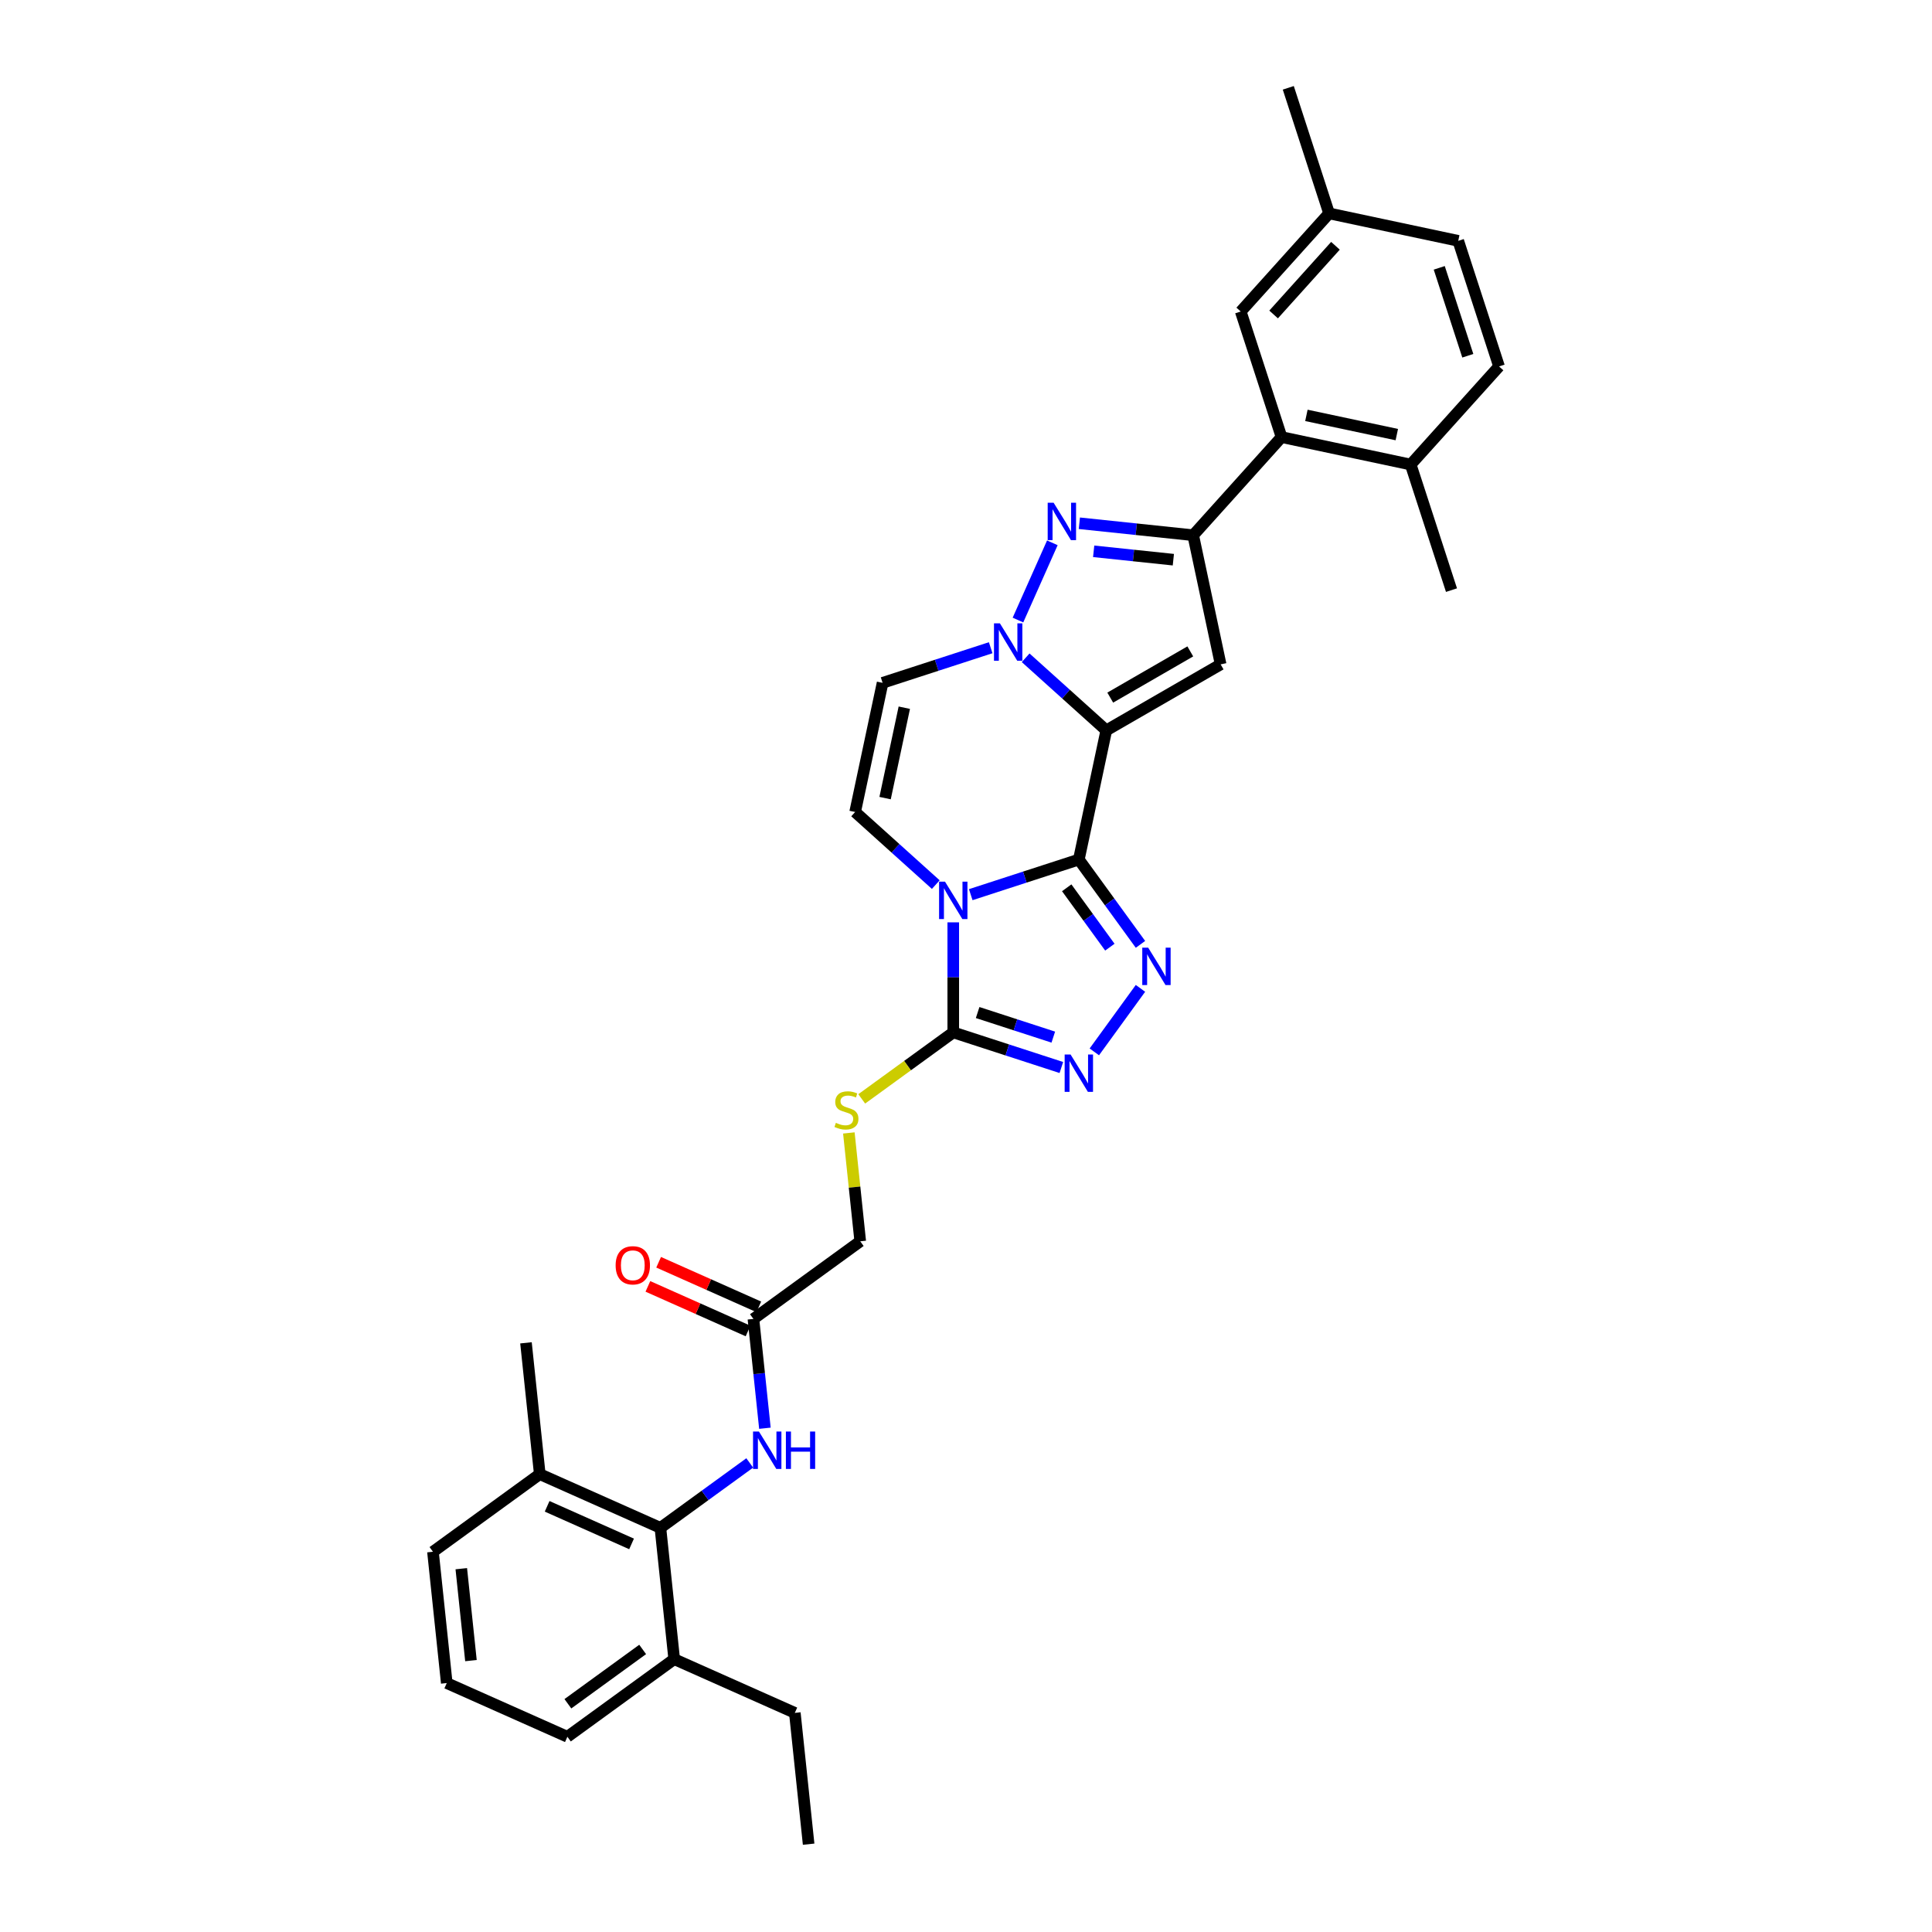 <?xml version='1.0' encoding='iso-8859-1'?>
<svg version='1.1' baseProfile='full'
              xmlns='http://www.w3.org/2000/svg'
                      xmlns:rdkit='http://www.rdkit.org/xml'
                      xmlns:xlink='http://www.w3.org/1999/xlink'
                  xml:space='preserve'
width='1000px' height='1000px' viewBox='0 0 1000 1000'>
<!-- END OF HEADER -->
<rect style='opacity:1.0;fill:#FFFFFF;stroke:none' width='1000' height='1000' x='0' y='0'> </rect>
<path class='bond-0' d='M 558.405,444.899 L 572.614,378.049' style='fill:none;fill-rule:evenodd;stroke:#000000;stroke-width:6px;stroke-linecap:butt;stroke-linejoin:miter;stroke-opacity:1' />
<path class='bond-1' d='M 558.405,444.899 L 530.43,453.988' style='fill:none;fill-rule:evenodd;stroke:#000000;stroke-width:6px;stroke-linecap:butt;stroke-linejoin:miter;stroke-opacity:1' />
<path class='bond-1' d='M 530.43,453.988 L 502.456,463.078' style='fill:none;fill-rule:evenodd;stroke:#0000FF;stroke-width:6px;stroke-linecap:butt;stroke-linejoin:miter;stroke-opacity:1' />
<path class='bond-3' d='M 558.405,444.899 L 574.354,466.851' style='fill:none;fill-rule:evenodd;stroke:#000000;stroke-width:6px;stroke-linecap:butt;stroke-linejoin:miter;stroke-opacity:1' />
<path class='bond-3' d='M 574.354,466.851 L 590.304,488.803' style='fill:none;fill-rule:evenodd;stroke:#0000FF;stroke-width:6px;stroke-linecap:butt;stroke-linejoin:miter;stroke-opacity:1' />
<path class='bond-3' d='M 552.132,459.518 L 563.296,474.885' style='fill:none;fill-rule:evenodd;stroke:#000000;stroke-width:6px;stroke-linecap:butt;stroke-linejoin:miter;stroke-opacity:1' />
<path class='bond-3' d='M 563.296,474.885 L 574.461,490.252' style='fill:none;fill-rule:evenodd;stroke:#0000FF;stroke-width:6px;stroke-linecap:butt;stroke-linejoin:miter;stroke-opacity:1' />
<path class='bond-2' d='M 572.614,378.049 L 551.744,359.258' style='fill:none;fill-rule:evenodd;stroke:#000000;stroke-width:6px;stroke-linecap:butt;stroke-linejoin:miter;stroke-opacity:1' />
<path class='bond-2' d='M 551.744,359.258 L 530.874,340.466' style='fill:none;fill-rule:evenodd;stroke:#0000FF;stroke-width:6px;stroke-linecap:butt;stroke-linejoin:miter;stroke-opacity:1' />
<path class='bond-4' d='M 572.614,378.049 L 631.801,343.878' style='fill:none;fill-rule:evenodd;stroke:#000000;stroke-width:6px;stroke-linecap:butt;stroke-linejoin:miter;stroke-opacity:1' />
<path class='bond-4' d='M 574.658,361.086 L 616.089,337.166' style='fill:none;fill-rule:evenodd;stroke:#000000;stroke-width:6px;stroke-linecap:butt;stroke-linejoin:miter;stroke-opacity:1' />
<path class='bond-7' d='M 493.407,477.404 L 493.407,505.882' style='fill:none;fill-rule:evenodd;stroke:#0000FF;stroke-width:6px;stroke-linecap:butt;stroke-linejoin:miter;stroke-opacity:1' />
<path class='bond-7' d='M 493.407,505.882 L 493.407,534.361' style='fill:none;fill-rule:evenodd;stroke:#000000;stroke-width:6px;stroke-linecap:butt;stroke-linejoin:miter;stroke-opacity:1' />
<path class='bond-9' d='M 484.359,457.87 L 463.488,439.079' style='fill:none;fill-rule:evenodd;stroke:#0000FF;stroke-width:6px;stroke-linecap:butt;stroke-linejoin:miter;stroke-opacity:1' />
<path class='bond-9' d='M 463.488,439.079 L 442.618,420.287' style='fill:none;fill-rule:evenodd;stroke:#000000;stroke-width:6px;stroke-linecap:butt;stroke-linejoin:miter;stroke-opacity:1' />
<path class='bond-5' d='M 526.895,320.933 L 544.693,280.959' style='fill:none;fill-rule:evenodd;stroke:#0000FF;stroke-width:6px;stroke-linecap:butt;stroke-linejoin:miter;stroke-opacity:1' />
<path class='bond-34' d='M 512.777,335.259 L 484.802,344.348' style='fill:none;fill-rule:evenodd;stroke:#0000FF;stroke-width:6px;stroke-linecap:butt;stroke-linejoin:miter;stroke-opacity:1' />
<path class='bond-34' d='M 484.802,344.348 L 456.828,353.438' style='fill:none;fill-rule:evenodd;stroke:#000000;stroke-width:6px;stroke-linecap:butt;stroke-linejoin:miter;stroke-opacity:1' />
<path class='bond-8' d='M 590.304,511.575 L 566.422,544.446' style='fill:none;fill-rule:evenodd;stroke:#0000FF;stroke-width:6px;stroke-linecap:butt;stroke-linejoin:miter;stroke-opacity:1' />
<path class='bond-6' d='M 631.801,343.878 L 617.592,277.028' style='fill:none;fill-rule:evenodd;stroke:#000000;stroke-width:6px;stroke-linecap:butt;stroke-linejoin:miter;stroke-opacity:1' />
<path class='bond-35' d='M 558.672,270.835 L 588.132,273.932' style='fill:none;fill-rule:evenodd;stroke:#0000FF;stroke-width:6px;stroke-linecap:butt;stroke-linejoin:miter;stroke-opacity:1' />
<path class='bond-35' d='M 588.132,273.932 L 617.592,277.028' style='fill:none;fill-rule:evenodd;stroke:#000000;stroke-width:6px;stroke-linecap:butt;stroke-linejoin:miter;stroke-opacity:1' />
<path class='bond-35' d='M 566.081,285.358 L 586.703,287.525' style='fill:none;fill-rule:evenodd;stroke:#0000FF;stroke-width:6px;stroke-linecap:butt;stroke-linejoin:miter;stroke-opacity:1' />
<path class='bond-35' d='M 586.703,287.525 L 607.325,289.693' style='fill:none;fill-rule:evenodd;stroke:#000000;stroke-width:6px;stroke-linecap:butt;stroke-linejoin:miter;stroke-opacity:1' />
<path class='bond-11' d='M 617.592,277.028 L 663.322,226.239' style='fill:none;fill-rule:evenodd;stroke:#000000;stroke-width:6px;stroke-linecap:butt;stroke-linejoin:miter;stroke-opacity:1' />
<path class='bond-14' d='M 493.407,534.361 L 469.719,551.571' style='fill:none;fill-rule:evenodd;stroke:#000000;stroke-width:6px;stroke-linecap:butt;stroke-linejoin:miter;stroke-opacity:1' />
<path class='bond-14' d='M 469.719,551.571 L 446.031,568.782' style='fill:none;fill-rule:evenodd;stroke:#CCCC00;stroke-width:6px;stroke-linecap:butt;stroke-linejoin:miter;stroke-opacity:1' />
<path class='bond-33' d='M 493.407,534.361 L 521.382,543.45' style='fill:none;fill-rule:evenodd;stroke:#000000;stroke-width:6px;stroke-linecap:butt;stroke-linejoin:miter;stroke-opacity:1' />
<path class='bond-33' d='M 521.382,543.45 L 549.357,552.54' style='fill:none;fill-rule:evenodd;stroke:#0000FF;stroke-width:6px;stroke-linecap:butt;stroke-linejoin:miter;stroke-opacity:1' />
<path class='bond-33' d='M 506.023,524.088 L 525.606,530.451' style='fill:none;fill-rule:evenodd;stroke:#000000;stroke-width:6px;stroke-linecap:butt;stroke-linejoin:miter;stroke-opacity:1' />
<path class='bond-33' d='M 525.606,530.451 L 545.188,536.813' style='fill:none;fill-rule:evenodd;stroke:#0000FF;stroke-width:6px;stroke-linecap:butt;stroke-linejoin:miter;stroke-opacity:1' />
<path class='bond-10' d='M 442.618,420.287 L 456.828,353.438' style='fill:none;fill-rule:evenodd;stroke:#000000;stroke-width:6px;stroke-linecap:butt;stroke-linejoin:miter;stroke-opacity:1' />
<path class='bond-10' d='M 458.12,413.102 L 468.066,366.307' style='fill:none;fill-rule:evenodd;stroke:#000000;stroke-width:6px;stroke-linecap:butt;stroke-linejoin:miter;stroke-opacity:1' />
<path class='bond-16' d='M 663.322,226.239 L 730.172,240.449' style='fill:none;fill-rule:evenodd;stroke:#000000;stroke-width:6px;stroke-linecap:butt;stroke-linejoin:miter;stroke-opacity:1' />
<path class='bond-16' d='M 676.192,215.001 L 722.986,224.947' style='fill:none;fill-rule:evenodd;stroke:#000000;stroke-width:6px;stroke-linecap:butt;stroke-linejoin:miter;stroke-opacity:1' />
<path class='bond-17' d='M 663.322,226.239 L 642.203,161.241' style='fill:none;fill-rule:evenodd;stroke:#000000;stroke-width:6px;stroke-linecap:butt;stroke-linejoin:miter;stroke-opacity:1' />
<path class='bond-12' d='M 341.823,790.811 L 364.944,774.012' style='fill:none;fill-rule:evenodd;stroke:#000000;stroke-width:6px;stroke-linecap:butt;stroke-linejoin:miter;stroke-opacity:1' />
<path class='bond-12' d='M 364.944,774.012 L 388.065,757.214' style='fill:none;fill-rule:evenodd;stroke:#0000FF;stroke-width:6px;stroke-linecap:butt;stroke-linejoin:miter;stroke-opacity:1' />
<path class='bond-18' d='M 341.823,790.811 L 279.388,763.013' style='fill:none;fill-rule:evenodd;stroke:#000000;stroke-width:6px;stroke-linecap:butt;stroke-linejoin:miter;stroke-opacity:1' />
<path class='bond-18' d='M 326.898,799.128 L 283.194,779.67' style='fill:none;fill-rule:evenodd;stroke:#000000;stroke-width:6px;stroke-linecap:butt;stroke-linejoin:miter;stroke-opacity:1' />
<path class='bond-19' d='M 341.823,790.811 L 348.967,858.779' style='fill:none;fill-rule:evenodd;stroke:#000000;stroke-width:6px;stroke-linecap:butt;stroke-linejoin:miter;stroke-opacity:1' />
<path class='bond-13' d='M 395.917,739.254 L 392.943,710.962' style='fill:none;fill-rule:evenodd;stroke:#0000FF;stroke-width:6px;stroke-linecap:butt;stroke-linejoin:miter;stroke-opacity:1' />
<path class='bond-13' d='M 392.943,710.962 L 389.97,682.671' style='fill:none;fill-rule:evenodd;stroke:#000000;stroke-width:6px;stroke-linecap:butt;stroke-linejoin:miter;stroke-opacity:1' />
<path class='bond-21' d='M 439.365,586.41 L 442.313,614.455' style='fill:none;fill-rule:evenodd;stroke:#CCCC00;stroke-width:6px;stroke-linecap:butt;stroke-linejoin:miter;stroke-opacity:1' />
<path class='bond-21' d='M 442.313,614.455 L 445.26,642.5' style='fill:none;fill-rule:evenodd;stroke:#000000;stroke-width:6px;stroke-linecap:butt;stroke-linejoin:miter;stroke-opacity:1' />
<path class='bond-15' d='M 389.97,682.671 L 445.26,642.5' style='fill:none;fill-rule:evenodd;stroke:#000000;stroke-width:6px;stroke-linecap:butt;stroke-linejoin:miter;stroke-opacity:1' />
<path class='bond-20' d='M 392.749,676.428 L 366.829,664.887' style='fill:none;fill-rule:evenodd;stroke:#000000;stroke-width:6px;stroke-linecap:butt;stroke-linejoin:miter;stroke-opacity:1' />
<path class='bond-20' d='M 366.829,664.887 L 340.908,653.347' style='fill:none;fill-rule:evenodd;stroke:#FF0000;stroke-width:6px;stroke-linecap:butt;stroke-linejoin:miter;stroke-opacity:1' />
<path class='bond-20' d='M 387.19,688.915 L 361.269,677.374' style='fill:none;fill-rule:evenodd;stroke:#000000;stroke-width:6px;stroke-linecap:butt;stroke-linejoin:miter;stroke-opacity:1' />
<path class='bond-20' d='M 361.269,677.374 L 335.349,665.833' style='fill:none;fill-rule:evenodd;stroke:#FF0000;stroke-width:6px;stroke-linecap:butt;stroke-linejoin:miter;stroke-opacity:1' />
<path class='bond-22' d='M 730.172,240.449 L 775.902,189.66' style='fill:none;fill-rule:evenodd;stroke:#000000;stroke-width:6px;stroke-linecap:butt;stroke-linejoin:miter;stroke-opacity:1' />
<path class='bond-29' d='M 730.172,240.449 L 751.291,305.447' style='fill:none;fill-rule:evenodd;stroke:#000000;stroke-width:6px;stroke-linecap:butt;stroke-linejoin:miter;stroke-opacity:1' />
<path class='bond-23' d='M 642.203,161.241 L 687.934,110.453' style='fill:none;fill-rule:evenodd;stroke:#000000;stroke-width:6px;stroke-linecap:butt;stroke-linejoin:miter;stroke-opacity:1' />
<path class='bond-23' d='M 659.22,162.769 L 691.232,127.217' style='fill:none;fill-rule:evenodd;stroke:#000000;stroke-width:6px;stroke-linecap:butt;stroke-linejoin:miter;stroke-opacity:1' />
<path class='bond-26' d='M 279.388,763.013 L 224.098,803.184' style='fill:none;fill-rule:evenodd;stroke:#000000;stroke-width:6px;stroke-linecap:butt;stroke-linejoin:miter;stroke-opacity:1' />
<path class='bond-30' d='M 279.388,763.013 L 272.245,695.045' style='fill:none;fill-rule:evenodd;stroke:#000000;stroke-width:6px;stroke-linecap:butt;stroke-linejoin:miter;stroke-opacity:1' />
<path class='bond-27' d='M 348.967,858.779 L 293.676,898.95' style='fill:none;fill-rule:evenodd;stroke:#000000;stroke-width:6px;stroke-linecap:butt;stroke-linejoin:miter;stroke-opacity:1' />
<path class='bond-27' d='M 332.639,853.747 L 293.935,881.867' style='fill:none;fill-rule:evenodd;stroke:#000000;stroke-width:6px;stroke-linecap:butt;stroke-linejoin:miter;stroke-opacity:1' />
<path class='bond-28' d='M 348.967,858.779 L 411.401,886.577' style='fill:none;fill-rule:evenodd;stroke:#000000;stroke-width:6px;stroke-linecap:butt;stroke-linejoin:miter;stroke-opacity:1' />
<path class='bond-36' d='M 775.902,189.66 L 754.783,124.662' style='fill:none;fill-rule:evenodd;stroke:#000000;stroke-width:6px;stroke-linecap:butt;stroke-linejoin:miter;stroke-opacity:1' />
<path class='bond-36' d='M 759.735,184.134 L 744.951,138.635' style='fill:none;fill-rule:evenodd;stroke:#000000;stroke-width:6px;stroke-linecap:butt;stroke-linejoin:miter;stroke-opacity:1' />
<path class='bond-24' d='M 687.934,110.453 L 754.783,124.662' style='fill:none;fill-rule:evenodd;stroke:#000000;stroke-width:6px;stroke-linecap:butt;stroke-linejoin:miter;stroke-opacity:1' />
<path class='bond-31' d='M 687.934,110.453 L 666.814,45.455' style='fill:none;fill-rule:evenodd;stroke:#000000;stroke-width:6px;stroke-linecap:butt;stroke-linejoin:miter;stroke-opacity:1' />
<path class='bond-25' d='M 231.242,871.153 L 293.676,898.95' style='fill:none;fill-rule:evenodd;stroke:#000000;stroke-width:6px;stroke-linecap:butt;stroke-linejoin:miter;stroke-opacity:1' />
<path class='bond-37' d='M 231.242,871.153 L 224.098,803.184' style='fill:none;fill-rule:evenodd;stroke:#000000;stroke-width:6px;stroke-linecap:butt;stroke-linejoin:miter;stroke-opacity:1' />
<path class='bond-37' d='M 243.764,859.529 L 238.763,811.951' style='fill:none;fill-rule:evenodd;stroke:#000000;stroke-width:6px;stroke-linecap:butt;stroke-linejoin:miter;stroke-opacity:1' />
<path class='bond-32' d='M 411.401,886.577 L 418.545,954.545' style='fill:none;fill-rule:evenodd;stroke:#000000;stroke-width:6px;stroke-linecap:butt;stroke-linejoin:miter;stroke-opacity:1' />
<path  class='atom-2' d='M 489.129 456.34
L 495.471 466.592
Q 496.1 467.603, 497.111 469.435
Q 498.123 471.266, 498.177 471.376
L 498.177 456.34
L 500.747 456.34
L 500.747 475.695
L 498.095 475.695
L 491.289 464.487
Q 490.496 463.175, 489.648 461.671
Q 488.828 460.167, 488.582 459.703
L 488.582 475.695
L 486.067 475.695
L 486.067 456.34
L 489.129 456.34
' fill='#0000FF'/>
<path  class='atom-3' d='M 517.547 322.641
L 523.89 332.893
Q 524.518 333.904, 525.53 335.736
Q 526.541 337.567, 526.596 337.677
L 526.596 322.641
L 529.166 322.641
L 529.166 341.996
L 526.514 341.996
L 519.707 330.788
Q 518.914 329.476, 518.067 327.972
Q 517.247 326.468, 517.001 326.004
L 517.001 341.996
L 514.486 341.996
L 514.486 322.641
L 517.547 322.641
' fill='#0000FF'/>
<path  class='atom-4' d='M 594.298 490.512
L 600.64 500.763
Q 601.269 501.775, 602.28 503.606
Q 603.292 505.438, 603.346 505.547
L 603.346 490.512
L 605.916 490.512
L 605.916 509.866
L 603.264 509.866
L 596.458 498.658
Q 595.665 497.346, 594.817 495.843
Q 593.997 494.339, 593.751 493.874
L 593.751 509.866
L 591.236 509.866
L 591.236 490.512
L 594.298 490.512
' fill='#0000FF'/>
<path  class='atom-6' d='M 545.345 260.207
L 551.687 270.458
Q 552.316 271.47, 553.328 273.301
Q 554.339 275.133, 554.394 275.242
L 554.394 260.207
L 556.963 260.207
L 556.963 279.562
L 554.312 279.562
L 547.505 268.353
Q 546.712 267.041, 545.864 265.538
Q 545.044 264.034, 544.798 263.569
L 544.798 279.562
L 542.283 279.562
L 542.283 260.207
L 545.345 260.207
' fill='#0000FF'/>
<path  class='atom-9' d='M 554.127 545.802
L 560.469 556.054
Q 561.098 557.065, 562.109 558.897
Q 563.121 560.728, 563.176 560.838
L 563.176 545.802
L 565.745 545.802
L 565.745 565.157
L 563.093 565.157
L 556.287 553.949
Q 555.494 552.637, 554.646 551.133
Q 553.826 549.63, 553.58 549.165
L 553.58 565.157
L 551.065 565.157
L 551.065 545.802
L 554.127 545.802
' fill='#0000FF'/>
<path  class='atom-14' d='M 392.835 740.962
L 399.177 751.214
Q 399.806 752.225, 400.818 754.057
Q 401.829 755.888, 401.884 755.998
L 401.884 740.962
L 404.454 740.962
L 404.454 760.317
L 401.802 760.317
L 394.995 749.109
Q 394.202 747.797, 393.355 746.293
Q 392.535 744.79, 392.288 744.325
L 392.288 760.317
L 389.773 760.317
L 389.773 740.962
L 392.835 740.962
' fill='#0000FF'/>
<path  class='atom-14' d='M 406.777 740.962
L 409.402 740.962
L 409.402 749.191
L 419.298 749.191
L 419.298 740.962
L 421.922 740.962
L 421.922 760.317
L 419.298 760.317
L 419.298 751.378
L 409.402 751.378
L 409.402 760.317
L 406.777 760.317
L 406.777 740.962
' fill='#0000FF'/>
<path  class='atom-15' d='M 432.649 581.175
Q 432.868 581.257, 433.77 581.639
Q 434.672 582.022, 435.656 582.268
Q 436.668 582.487, 437.652 582.487
Q 439.483 582.487, 440.55 581.612
Q 441.616 580.71, 441.616 579.152
Q 441.616 578.085, 441.069 577.429
Q 440.55 576.773, 439.729 576.418
Q 438.909 576.062, 437.542 575.652
Q 435.82 575.133, 434.781 574.641
Q 433.77 574.149, 433.032 573.11
Q 432.321 572.071, 432.321 570.322
Q 432.321 567.889, 433.961 566.385
Q 435.629 564.882, 438.909 564.882
Q 441.151 564.882, 443.693 565.948
L 443.065 568.053
Q 440.741 567.096, 438.991 567.096
Q 437.105 567.096, 436.066 567.889
Q 435.027 568.654, 435.055 569.994
Q 435.055 571.032, 435.574 571.661
Q 436.121 572.29, 436.886 572.645
Q 437.679 573.001, 438.991 573.411
Q 440.741 573.958, 441.78 574.504
Q 442.819 575.051, 443.557 576.172
Q 444.322 577.265, 444.322 579.152
Q 444.322 581.831, 442.518 583.28
Q 440.741 584.701, 437.761 584.701
Q 436.039 584.701, 434.727 584.318
Q 433.442 583.963, 431.911 583.334
L 432.649 581.175
' fill='#CCCC00'/>
<path  class='atom-21' d='M 318.651 654.928
Q 318.651 650.281, 320.947 647.684
Q 323.243 645.087, 327.535 645.087
Q 331.827 645.087, 334.124 647.684
Q 336.42 650.281, 336.42 654.928
Q 336.42 659.63, 334.096 662.309
Q 331.773 664.961, 327.535 664.961
Q 323.271 664.961, 320.947 662.309
Q 318.651 659.658, 318.651 654.928
M 327.535 662.774
Q 330.488 662.774, 332.073 660.806
Q 333.686 658.81, 333.686 654.928
Q 333.686 651.128, 332.073 649.215
Q 330.488 647.274, 327.535 647.274
Q 324.583 647.274, 322.97 649.187
Q 321.384 651.101, 321.384 654.928
Q 321.384 658.837, 322.97 660.806
Q 324.583 662.774, 327.535 662.774
' fill='#FF0000'/>
</svg>
